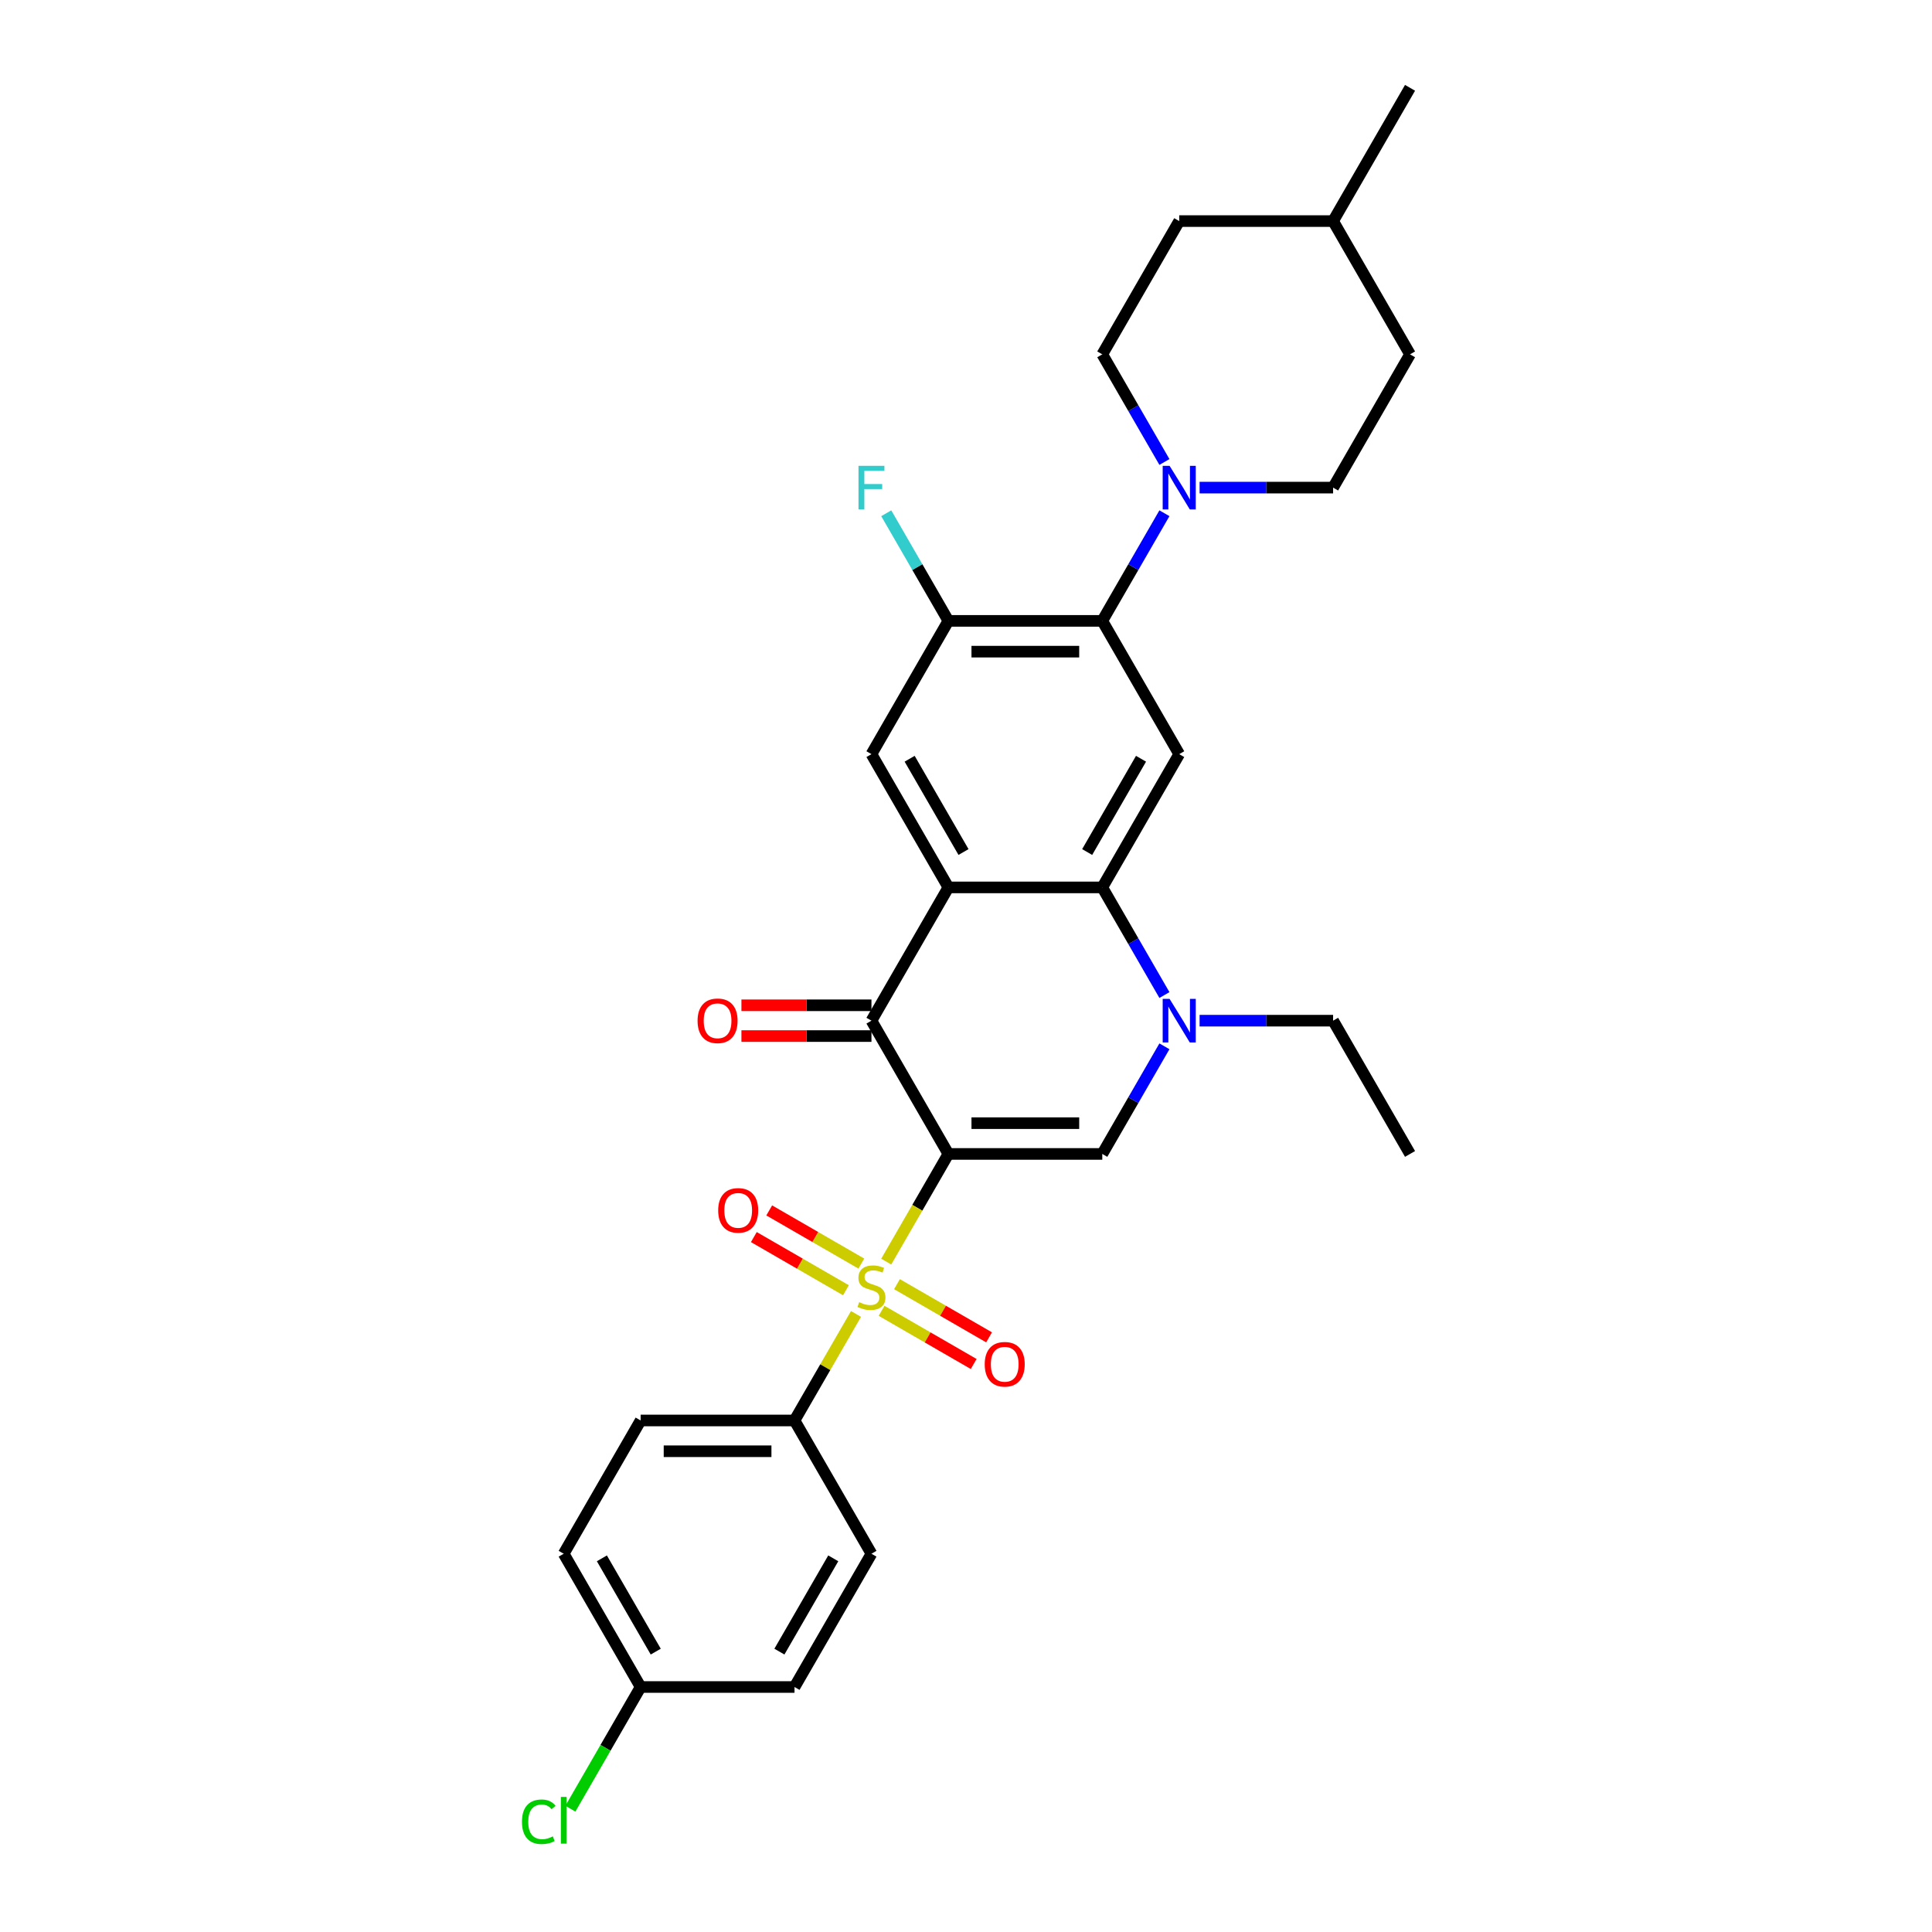 <?xml version='1.0' encoding='iso-8859-1'?>
<svg version='1.1' baseProfile='full'
              xmlns='http://www.w3.org/2000/svg'
                      xmlns:rdkit='http://www.rdkit.org/xml'
                      xmlns:xlink='http://www.w3.org/1999/xlink'
                  xml:space='preserve'
width='1000px' height='1000px' viewBox='0 0 1000 1000'>
<!-- END OF HEADER -->
<rect style='opacity:1.0;fill:#FFFFFF;stroke:none' width='1000' height='1000' x='0' y='0'> </rect>
<path class='bond-0' d='M 490.888,597.278 L 474.797,625.148' style='fill:none;fill-rule:evenodd;stroke:#000000;stroke-width:6px;stroke-linecap:butt;stroke-linejoin:miter;stroke-opacity:1' />
<path class='bond-0' d='M 474.797,625.148 L 458.706,653.019' style='fill:none;fill-rule:evenodd;stroke:#CCCC00;stroke-width:6px;stroke-linecap:butt;stroke-linejoin:miter;stroke-opacity:1' />
<path class='bond-2' d='M 490.888,597.278 L 451.064,528.3' style='fill:none;fill-rule:evenodd;stroke:#000000;stroke-width:6px;stroke-linecap:butt;stroke-linejoin:miter;stroke-opacity:1' />
<path class='bond-3' d='M 490.888,597.278 L 570.537,597.278' style='fill:none;fill-rule:evenodd;stroke:#000000;stroke-width:6px;stroke-linecap:butt;stroke-linejoin:miter;stroke-opacity:1' />
<path class='bond-3' d='M 502.836,581.348 L 558.59,581.348' style='fill:none;fill-rule:evenodd;stroke:#000000;stroke-width:6px;stroke-linecap:butt;stroke-linejoin:miter;stroke-opacity:1' />
<path class='bond-11' d='M 443.071,680.099 L 427.155,707.667' style='fill:none;fill-rule:evenodd;stroke:#CCCC00;stroke-width:6px;stroke-linecap:butt;stroke-linejoin:miter;stroke-opacity:1' />
<path class='bond-11' d='M 427.155,707.667 L 411.239,735.234' style='fill:none;fill-rule:evenodd;stroke:#000000;stroke-width:6px;stroke-linecap:butt;stroke-linejoin:miter;stroke-opacity:1' />
<path class='bond-12' d='M 445.823,654.033 L 421.985,640.271' style='fill:none;fill-rule:evenodd;stroke:#CCCC00;stroke-width:6px;stroke-linecap:butt;stroke-linejoin:miter;stroke-opacity:1' />
<path class='bond-12' d='M 421.985,640.271 L 398.148,626.508' style='fill:none;fill-rule:evenodd;stroke:#FF0000;stroke-width:6px;stroke-linecap:butt;stroke-linejoin:miter;stroke-opacity:1' />
<path class='bond-12' d='M 437.858,667.829 L 414.02,654.066' style='fill:none;fill-rule:evenodd;stroke:#CCCC00;stroke-width:6px;stroke-linecap:butt;stroke-linejoin:miter;stroke-opacity:1' />
<path class='bond-12' d='M 414.02,654.066 L 390.183,640.304' style='fill:none;fill-rule:evenodd;stroke:#FF0000;stroke-width:6px;stroke-linecap:butt;stroke-linejoin:miter;stroke-opacity:1' />
<path class='bond-13' d='M 456.305,678.479 L 480.142,692.242' style='fill:none;fill-rule:evenodd;stroke:#CCCC00;stroke-width:6px;stroke-linecap:butt;stroke-linejoin:miter;stroke-opacity:1' />
<path class='bond-13' d='M 480.142,692.242 L 503.98,706.004' style='fill:none;fill-rule:evenodd;stroke:#FF0000;stroke-width:6px;stroke-linecap:butt;stroke-linejoin:miter;stroke-opacity:1' />
<path class='bond-13' d='M 464.27,664.683 L 488.107,678.446' style='fill:none;fill-rule:evenodd;stroke:#CCCC00;stroke-width:6px;stroke-linecap:butt;stroke-linejoin:miter;stroke-opacity:1' />
<path class='bond-13' d='M 488.107,678.446 L 511.945,692.209' style='fill:none;fill-rule:evenodd;stroke:#FF0000;stroke-width:6px;stroke-linecap:butt;stroke-linejoin:miter;stroke-opacity:1' />
<path class='bond-1' d='M 490.888,459.322 L 451.064,528.3' style='fill:none;fill-rule:evenodd;stroke:#000000;stroke-width:6px;stroke-linecap:butt;stroke-linejoin:miter;stroke-opacity:1' />
<path class='bond-8' d='M 490.888,459.322 L 451.064,390.344' style='fill:none;fill-rule:evenodd;stroke:#000000;stroke-width:6px;stroke-linecap:butt;stroke-linejoin:miter;stroke-opacity:1' />
<path class='bond-8' d='M 498.71,441.011 L 470.833,392.726' style='fill:none;fill-rule:evenodd;stroke:#000000;stroke-width:6px;stroke-linecap:butt;stroke-linejoin:miter;stroke-opacity:1' />
<path class='bond-30' d='M 490.888,459.322 L 570.537,459.322' style='fill:none;fill-rule:evenodd;stroke:#000000;stroke-width:6px;stroke-linecap:butt;stroke-linejoin:miter;stroke-opacity:1' />
<path class='bond-14' d='M 451.064,520.335 L 417.412,520.335' style='fill:none;fill-rule:evenodd;stroke:#000000;stroke-width:6px;stroke-linecap:butt;stroke-linejoin:miter;stroke-opacity:1' />
<path class='bond-14' d='M 417.412,520.335 L 383.76,520.335' style='fill:none;fill-rule:evenodd;stroke:#FF0000;stroke-width:6px;stroke-linecap:butt;stroke-linejoin:miter;stroke-opacity:1' />
<path class='bond-14' d='M 451.064,536.265 L 417.412,536.265' style='fill:none;fill-rule:evenodd;stroke:#000000;stroke-width:6px;stroke-linecap:butt;stroke-linejoin:miter;stroke-opacity:1' />
<path class='bond-14' d='M 417.412,536.265 L 383.76,536.265' style='fill:none;fill-rule:evenodd;stroke:#FF0000;stroke-width:6px;stroke-linecap:butt;stroke-linejoin:miter;stroke-opacity:1' />
<path class='bond-5' d='M 570.537,597.278 L 586.619,569.424' style='fill:none;fill-rule:evenodd;stroke:#000000;stroke-width:6px;stroke-linecap:butt;stroke-linejoin:miter;stroke-opacity:1' />
<path class='bond-5' d='M 586.619,569.424 L 602.7,541.57' style='fill:none;fill-rule:evenodd;stroke:#0000FF;stroke-width:6px;stroke-linecap:butt;stroke-linejoin:miter;stroke-opacity:1' />
<path class='bond-4' d='M 570.537,459.322 L 586.619,487.177' style='fill:none;fill-rule:evenodd;stroke:#000000;stroke-width:6px;stroke-linecap:butt;stroke-linejoin:miter;stroke-opacity:1' />
<path class='bond-4' d='M 586.619,487.177 L 602.7,515.031' style='fill:none;fill-rule:evenodd;stroke:#0000FF;stroke-width:6px;stroke-linecap:butt;stroke-linejoin:miter;stroke-opacity:1' />
<path class='bond-6' d='M 570.537,459.322 L 610.361,390.344' style='fill:none;fill-rule:evenodd;stroke:#000000;stroke-width:6px;stroke-linecap:butt;stroke-linejoin:miter;stroke-opacity:1' />
<path class='bond-6' d='M 562.715,441.011 L 590.592,392.726' style='fill:none;fill-rule:evenodd;stroke:#000000;stroke-width:6px;stroke-linecap:butt;stroke-linejoin:miter;stroke-opacity:1' />
<path class='bond-20' d='M 620.907,528.3 L 655.459,528.3' style='fill:none;fill-rule:evenodd;stroke:#0000FF;stroke-width:6px;stroke-linecap:butt;stroke-linejoin:miter;stroke-opacity:1' />
<path class='bond-20' d='M 655.459,528.3 L 690.01,528.3' style='fill:none;fill-rule:evenodd;stroke:#000000;stroke-width:6px;stroke-linecap:butt;stroke-linejoin:miter;stroke-opacity:1' />
<path class='bond-7' d='M 610.361,390.344 L 570.537,321.366' style='fill:none;fill-rule:evenodd;stroke:#000000;stroke-width:6px;stroke-linecap:butt;stroke-linejoin:miter;stroke-opacity:1' />
<path class='bond-9' d='M 570.537,321.366 L 586.619,293.512' style='fill:none;fill-rule:evenodd;stroke:#000000;stroke-width:6px;stroke-linecap:butt;stroke-linejoin:miter;stroke-opacity:1' />
<path class='bond-9' d='M 586.619,293.512 L 602.7,265.658' style='fill:none;fill-rule:evenodd;stroke:#0000FF;stroke-width:6px;stroke-linecap:butt;stroke-linejoin:miter;stroke-opacity:1' />
<path class='bond-31' d='M 570.537,321.366 L 490.888,321.366' style='fill:none;fill-rule:evenodd;stroke:#000000;stroke-width:6px;stroke-linecap:butt;stroke-linejoin:miter;stroke-opacity:1' />
<path class='bond-31' d='M 558.59,337.296 L 502.836,337.296' style='fill:none;fill-rule:evenodd;stroke:#000000;stroke-width:6px;stroke-linecap:butt;stroke-linejoin:miter;stroke-opacity:1' />
<path class='bond-10' d='M 451.064,390.344 L 490.888,321.366' style='fill:none;fill-rule:evenodd;stroke:#000000;stroke-width:6px;stroke-linecap:butt;stroke-linejoin:miter;stroke-opacity:1' />
<path class='bond-15' d='M 620.907,252.388 L 655.459,252.388' style='fill:none;fill-rule:evenodd;stroke:#0000FF;stroke-width:6px;stroke-linecap:butt;stroke-linejoin:miter;stroke-opacity:1' />
<path class='bond-15' d='M 655.459,252.388 L 690.01,252.388' style='fill:none;fill-rule:evenodd;stroke:#000000;stroke-width:6px;stroke-linecap:butt;stroke-linejoin:miter;stroke-opacity:1' />
<path class='bond-16' d='M 602.7,239.119 L 586.619,211.265' style='fill:none;fill-rule:evenodd;stroke:#0000FF;stroke-width:6px;stroke-linecap:butt;stroke-linejoin:miter;stroke-opacity:1' />
<path class='bond-16' d='M 586.619,211.265 L 570.537,183.41' style='fill:none;fill-rule:evenodd;stroke:#000000;stroke-width:6px;stroke-linecap:butt;stroke-linejoin:miter;stroke-opacity:1' />
<path class='bond-19' d='M 490.888,321.366 L 474.807,293.512' style='fill:none;fill-rule:evenodd;stroke:#000000;stroke-width:6px;stroke-linecap:butt;stroke-linejoin:miter;stroke-opacity:1' />
<path class='bond-19' d='M 474.807,293.512 L 458.725,265.658' style='fill:none;fill-rule:evenodd;stroke:#33CCCC;stroke-width:6px;stroke-linecap:butt;stroke-linejoin:miter;stroke-opacity:1' />
<path class='bond-17' d='M 411.239,735.234 L 331.59,735.234' style='fill:none;fill-rule:evenodd;stroke:#000000;stroke-width:6px;stroke-linecap:butt;stroke-linejoin:miter;stroke-opacity:1' />
<path class='bond-17' d='M 399.292,751.164 L 343.538,751.164' style='fill:none;fill-rule:evenodd;stroke:#000000;stroke-width:6px;stroke-linecap:butt;stroke-linejoin:miter;stroke-opacity:1' />
<path class='bond-18' d='M 411.239,735.234 L 451.064,804.212' style='fill:none;fill-rule:evenodd;stroke:#000000;stroke-width:6px;stroke-linecap:butt;stroke-linejoin:miter;stroke-opacity:1' />
<path class='bond-24' d='M 690.01,252.388 L 729.835,183.41' style='fill:none;fill-rule:evenodd;stroke:#000000;stroke-width:6px;stroke-linecap:butt;stroke-linejoin:miter;stroke-opacity:1' />
<path class='bond-25' d='M 570.537,183.41 L 610.361,114.433' style='fill:none;fill-rule:evenodd;stroke:#000000;stroke-width:6px;stroke-linecap:butt;stroke-linejoin:miter;stroke-opacity:1' />
<path class='bond-22' d='M 331.59,735.234 L 291.766,804.212' style='fill:none;fill-rule:evenodd;stroke:#000000;stroke-width:6px;stroke-linecap:butt;stroke-linejoin:miter;stroke-opacity:1' />
<path class='bond-23' d='M 451.064,804.212 L 411.239,873.19' style='fill:none;fill-rule:evenodd;stroke:#000000;stroke-width:6px;stroke-linecap:butt;stroke-linejoin:miter;stroke-opacity:1' />
<path class='bond-23' d='M 431.294,806.594 L 403.417,854.878' style='fill:none;fill-rule:evenodd;stroke:#000000;stroke-width:6px;stroke-linecap:butt;stroke-linejoin:miter;stroke-opacity:1' />
<path class='bond-29' d='M 690.01,528.3 L 729.835,597.278' style='fill:none;fill-rule:evenodd;stroke:#000000;stroke-width:6px;stroke-linecap:butt;stroke-linejoin:miter;stroke-opacity:1' />
<path class='bond-21' d='M 331.59,873.19 L 411.239,873.19' style='fill:none;fill-rule:evenodd;stroke:#000000;stroke-width:6px;stroke-linecap:butt;stroke-linejoin:miter;stroke-opacity:1' />
<path class='bond-26' d='M 331.59,873.19 L 313.407,904.685' style='fill:none;fill-rule:evenodd;stroke:#000000;stroke-width:6px;stroke-linecap:butt;stroke-linejoin:miter;stroke-opacity:1' />
<path class='bond-26' d='M 313.407,904.685 L 295.223,936.181' style='fill:none;fill-rule:evenodd;stroke:#00CC00;stroke-width:6px;stroke-linecap:butt;stroke-linejoin:miter;stroke-opacity:1' />
<path class='bond-32' d='M 331.59,873.19 L 291.766,804.212' style='fill:none;fill-rule:evenodd;stroke:#000000;stroke-width:6px;stroke-linecap:butt;stroke-linejoin:miter;stroke-opacity:1' />
<path class='bond-32' d='M 339.412,854.878 L 311.535,806.594' style='fill:none;fill-rule:evenodd;stroke:#000000;stroke-width:6px;stroke-linecap:butt;stroke-linejoin:miter;stroke-opacity:1' />
<path class='bond-33' d='M 729.835,183.41 L 690.01,114.433' style='fill:none;fill-rule:evenodd;stroke:#000000;stroke-width:6px;stroke-linecap:butt;stroke-linejoin:miter;stroke-opacity:1' />
<path class='bond-27' d='M 610.361,114.433 L 690.01,114.433' style='fill:none;fill-rule:evenodd;stroke:#000000;stroke-width:6px;stroke-linecap:butt;stroke-linejoin:miter;stroke-opacity:1' />
<path class='bond-28' d='M 690.01,114.433 L 729.835,45.455' style='fill:none;fill-rule:evenodd;stroke:#000000;stroke-width:6px;stroke-linecap:butt;stroke-linejoin:miter;stroke-opacity:1' />
<path  class='atom-1' d='M 444.692 673.998
Q 444.947 674.094, 445.998 674.54
Q 447.049 674.986, 448.196 675.272
Q 449.375 675.527, 450.522 675.527
Q 452.657 675.527, 453.899 674.508
Q 455.142 673.456, 455.142 671.64
Q 455.142 670.398, 454.505 669.633
Q 453.899 668.869, 452.943 668.454
Q 451.988 668.04, 450.395 667.562
Q 448.388 666.957, 447.177 666.384
Q 445.998 665.81, 445.138 664.599
Q 444.309 663.389, 444.309 661.35
Q 444.309 658.514, 446.221 656.762
Q 448.165 655.01, 451.988 655.01
Q 454.6 655.01, 457.563 656.252
L 456.83 658.705
Q 454.122 657.59, 452.083 657.59
Q 449.885 657.59, 448.674 658.514
Q 447.464 659.406, 447.495 660.967
Q 447.495 662.178, 448.101 662.911
Q 448.738 663.644, 449.63 664.058
Q 450.554 664.472, 452.083 664.95
Q 454.122 665.587, 455.333 666.224
Q 456.544 666.862, 457.404 668.168
Q 458.296 669.442, 458.296 671.64
Q 458.296 674.763, 456.193 676.451
Q 454.122 678.108, 450.65 678.108
Q 448.642 678.108, 447.113 677.662
Q 445.616 677.248, 443.832 676.515
L 444.692 673.998
' fill='#CCCC00'/>
<path  class='atom-6' d='M 605.375 517.022
L 612.767 528.969
Q 613.5 530.148, 614.678 532.283
Q 615.857 534.417, 615.921 534.545
L 615.921 517.022
L 618.916 517.022
L 618.916 539.579
L 615.825 539.579
L 607.892 526.516
Q 606.968 524.987, 605.981 523.235
Q 605.025 521.482, 604.738 520.941
L 604.738 539.579
L 601.807 539.579
L 601.807 517.022
L 605.375 517.022
' fill='#0000FF'/>
<path  class='atom-10' d='M 605.375 241.11
L 612.767 253.057
Q 613.5 254.236, 614.678 256.371
Q 615.857 258.505, 615.921 258.633
L 615.921 241.11
L 618.916 241.11
L 618.916 263.667
L 615.825 263.667
L 607.892 250.604
Q 606.968 249.075, 605.981 247.323
Q 605.025 245.57, 604.738 245.029
L 604.738 263.667
L 601.807 263.667
L 601.807 241.11
L 605.375 241.11
' fill='#0000FF'/>
<path  class='atom-13' d='M 371.731 626.495
Q 371.731 621.079, 374.408 618.053
Q 377.084 615.026, 382.086 615.026
Q 387.088 615.026, 389.764 618.053
Q 392.44 621.079, 392.44 626.495
Q 392.44 631.975, 389.732 635.098
Q 387.024 638.188, 382.086 638.188
Q 377.116 638.188, 374.408 635.098
Q 371.731 632.007, 371.731 626.495
M 382.086 635.639
Q 385.527 635.639, 387.374 633.345
Q 389.254 631.02, 389.254 626.495
Q 389.254 622.067, 387.374 619.837
Q 385.527 617.575, 382.086 617.575
Q 378.645 617.575, 376.765 619.805
Q 374.917 622.035, 374.917 626.495
Q 374.917 631.051, 376.765 633.345
Q 378.645 635.639, 382.086 635.639
' fill='#FF0000'/>
<path  class='atom-14' d='M 509.687 706.144
Q 509.687 700.728, 512.364 697.702
Q 515.04 694.675, 520.042 694.675
Q 525.044 694.675, 527.72 697.702
Q 530.396 700.728, 530.396 706.144
Q 530.396 711.624, 527.688 714.746
Q 524.98 717.837, 520.042 717.837
Q 515.072 717.837, 512.364 714.746
Q 509.687 711.656, 509.687 706.144
M 520.042 715.288
Q 523.483 715.288, 525.33 712.994
Q 527.21 710.668, 527.21 706.144
Q 527.21 701.716, 525.33 699.486
Q 523.483 697.224, 520.042 697.224
Q 516.601 697.224, 514.721 699.454
Q 512.873 701.684, 512.873 706.144
Q 512.873 710.7, 514.721 712.994
Q 516.601 715.288, 520.042 715.288
' fill='#FF0000'/>
<path  class='atom-15' d='M 361.06 528.364
Q 361.06 522.948, 363.737 519.921
Q 366.413 516.895, 371.415 516.895
Q 376.417 516.895, 379.093 519.921
Q 381.769 522.948, 381.769 528.364
Q 381.769 533.844, 379.061 536.966
Q 376.353 540.056, 371.415 540.056
Q 366.445 540.056, 363.737 536.966
Q 361.06 533.876, 361.06 528.364
M 371.415 537.508
Q 374.856 537.508, 376.704 535.214
Q 378.583 532.888, 378.583 528.364
Q 378.583 523.936, 376.704 521.705
Q 374.856 519.443, 371.415 519.443
Q 367.974 519.443, 366.094 521.673
Q 364.246 523.904, 364.246 528.364
Q 364.246 532.92, 366.094 535.214
Q 367.974 537.508, 371.415 537.508
' fill='#FF0000'/>
<path  class='atom-20' d='M 444.357 241.11
L 457.77 241.11
L 457.77 243.691
L 447.384 243.691
L 447.384 250.541
L 456.623 250.541
L 456.623 253.153
L 447.384 253.153
L 447.384 263.667
L 444.357 263.667
L 444.357 241.11
' fill='#33CCCC'/>
<path  class='atom-27' d='M 270.165 942.949
Q 270.165 937.341, 272.778 934.41
Q 275.422 931.447, 280.424 931.447
Q 285.075 931.447, 287.56 934.729
L 285.458 936.449
Q 283.642 934.06, 280.424 934.06
Q 277.015 934.06, 275.199 936.354
Q 273.415 938.616, 273.415 942.949
Q 273.415 947.409, 275.263 949.703
Q 277.142 951.997, 280.774 951.997
Q 283.259 951.997, 286.159 950.499
L 287.051 952.889
Q 285.872 953.653, 284.088 954.099
Q 282.304 954.545, 280.328 954.545
Q 275.422 954.545, 272.778 951.551
Q 270.165 948.556, 270.165 942.949
' fill='#00CC00'/>
<path  class='atom-27' d='M 290.3 930.077
L 293.231 930.077
L 293.231 954.259
L 290.3 954.259
L 290.3 930.077
' fill='#00CC00'/>
</svg>
